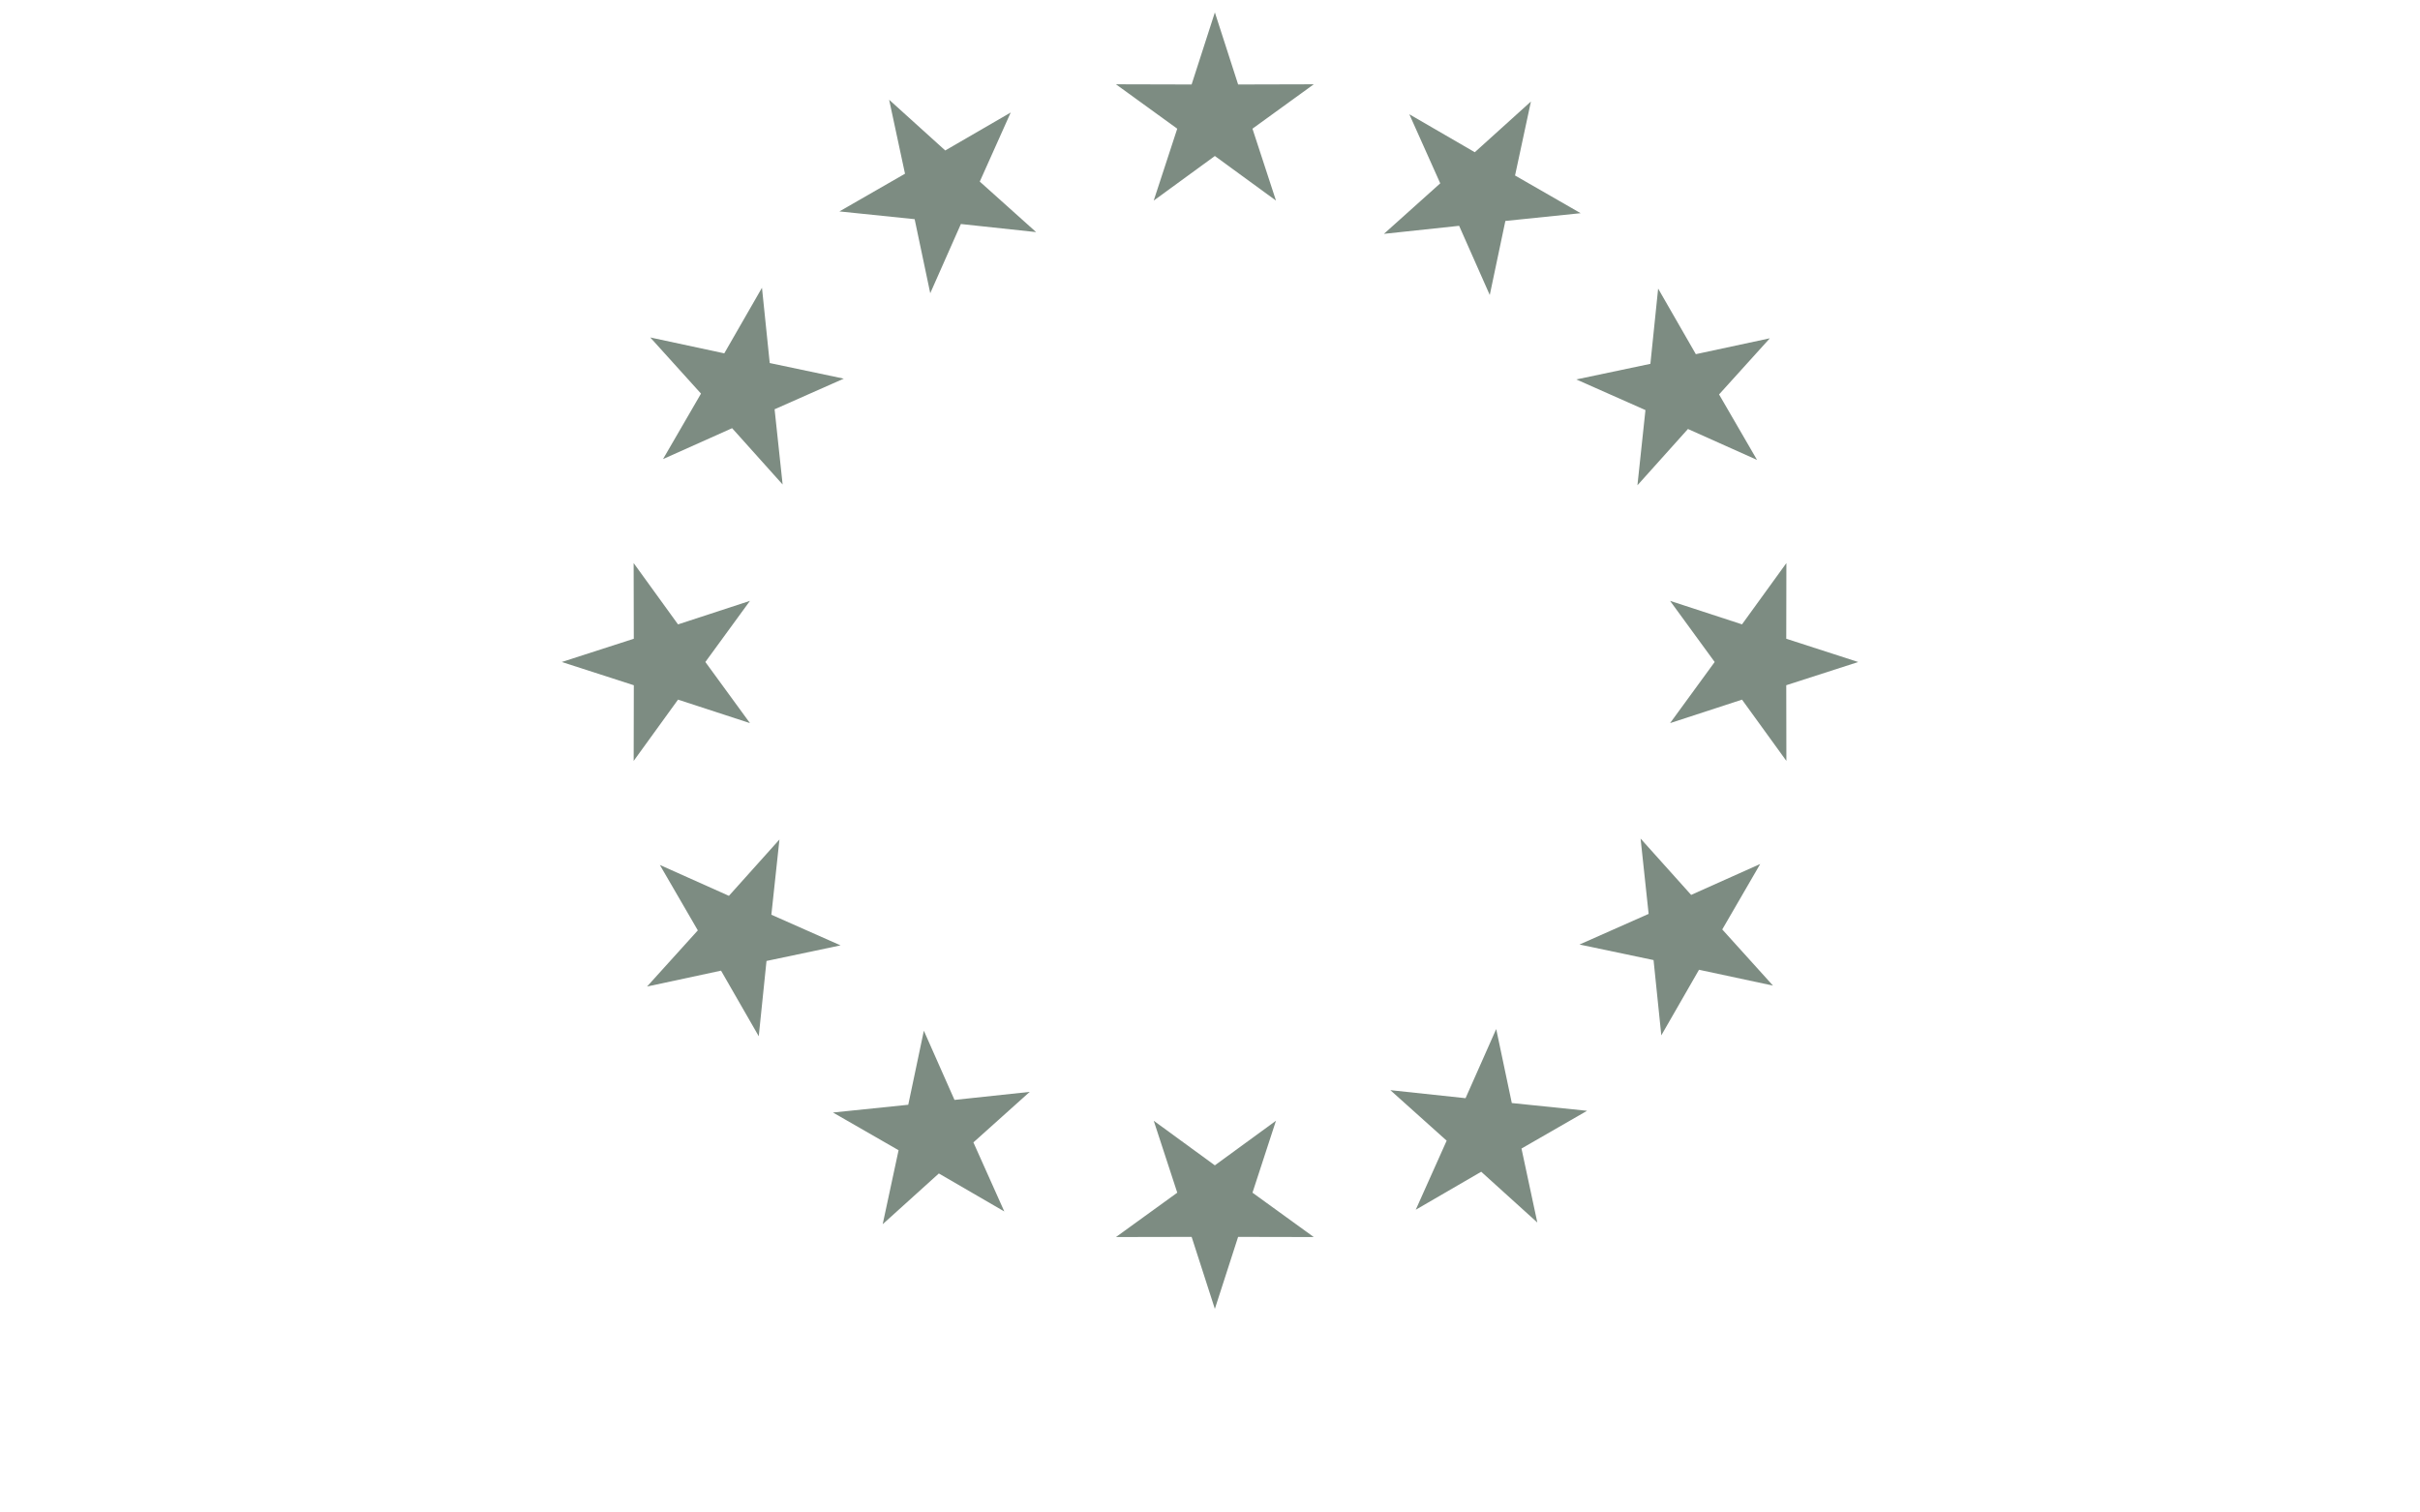 <?xml version="1.0" encoding="UTF-8" standalone="no"?>
<svg
        xmlns:inkscape="http://www.inkscape.org/namespaces/inkscape"
        xmlns:sodipodi="http://sodipodi.sourceforge.net/DTD/sodipodi-0.dtd"
        width="112"
        height="70"
        viewBox="0 0 112 70"
        fill="none"
        version="1.1"
        id="svg2"
        sodipodi:docname="4.svg"
        inkscape:version="1.3.2 (091e20e, 2023-11-25)"
        xmlns="http://www.w3.org/2000/svg">
    <defs
            id="defs2"/>
    <sodipodi:namedview
            id="namedview2"
            pagecolor="#ffffff"
            bordercolor="#000000"
            borderopacity="0.25"
            inkscape:showpageshadow="2"
            inkscape:pageopacity="0.0"
            inkscape:pagecheckerboard="0"
            inkscape:deskcolor="#d1d1d1"
            inkscape:zoom="1.761194"
            inkscape:cx="55.927966"
            inkscape:cy="67"
            inkscape:window-width="1344"
            inkscape:window-height="449"
            inkscape:window-x="0"
            inkscape:window-y="25"
            inkscape:window-maximized="0"
            inkscape:current-layer="svg2"/>
    <path
            d="m 56.225,53.934 -2.829,-2.064 1.089,3.329 -2.837,2.053 3.502,-0.007 1.075,3.332 1.076,-3.332 3.501,0.007 -2.836,-2.053 1.087,-3.329 -2.829,2.064 z m -14.19,-2.804 -3.484,0.359 3.036,1.745 -0.735,3.424 2.599,-2.348 3.03,1.759 -1.431,-3.197 2.607,-2.338 -3.482,0.372 -1.418,-3.203 z m 25.792,-0.304 -3.481,-0.372 2.607,2.338 -1.431,3.197 3.03,-1.759 2.597,2.35 -0.733,-3.424 3.036,-1.747 -3.484,-0.359 -0.722,-3.425 z m -34.091,-9.365 -3.197,-1.43 1.757,3.028 -2.35,2.599 3.425,-0.735 1.745,3.036 0.359,-3.484 3.427,-0.722 -3.202,-1.418 0.374,-3.482 -2.338,2.607 z m 42.565,0.835 -3.2,1.418 3.427,0.72 0.359,3.484 1.745,-3.036 3.424,0.733 -2.348,-2.599 1.757,-3.03 -3.197,1.431 -2.34,-2.607 0.372,3.482 z M 29.334,29.562 26,30.638 l 3.334,1.076 -0.007,3.502 2.053,-2.836 3.329,1.087 -2.064,-2.829 2.064,-2.829 -3.329,1.089 -2.054,-2.838 0.007,3.502 z m 51.288,-0.666 -3.329,-1.087 2.064,2.829 -2.064,2.829 3.329,-1.087 2.054,2.836 L 82.67,31.713 86,30.639 82.67,29.562 82.676,26.06 Z M 76.38,16.839 l -3.427,0.722 3.2,1.418 -0.371,3.481 2.338,-2.606 3.197,1.431 -1.757,-3.03 2.35,-2.599 -3.425,0.735 -1.745,-3.035 -0.359,3.484 z m -42.861,-0.486 -3.424,-0.735 2.348,2.599 -1.757,3.03 3.197,-1.43 2.338,2.607 -0.372,-3.482 3.202,-1.418 -3.427,-0.722 -0.359,-3.484 -1.745,3.036 z m 34.736,-9.308 -3.03,-1.757 1.431,3.197 -2.607,2.338 3.481,-0.372 1.418,3.202 0.722,-3.427 3.484,-0.359 -3.036,-1.745 0.735,-3.424 -2.599,2.348 z m -26.37,0.995 -3.036,1.745 3.482,0.359 0.722,3.427 1.418,-3.203 3.482,0.374 L 45.345,8.404 46.777,5.207 43.747,6.964 41.15,4.616 41.885,8.042 Z M 56.225,0.576 55.149,3.91 51.647,3.901 54.484,5.956 53.395,9.284 56.225,7.22 59.054,9.284 57.965,5.956 60.803,3.901 57.302,3.91 56.226,0.576 Z"
            fill="#7d8c82"
            id="path1"/>
</svg>
